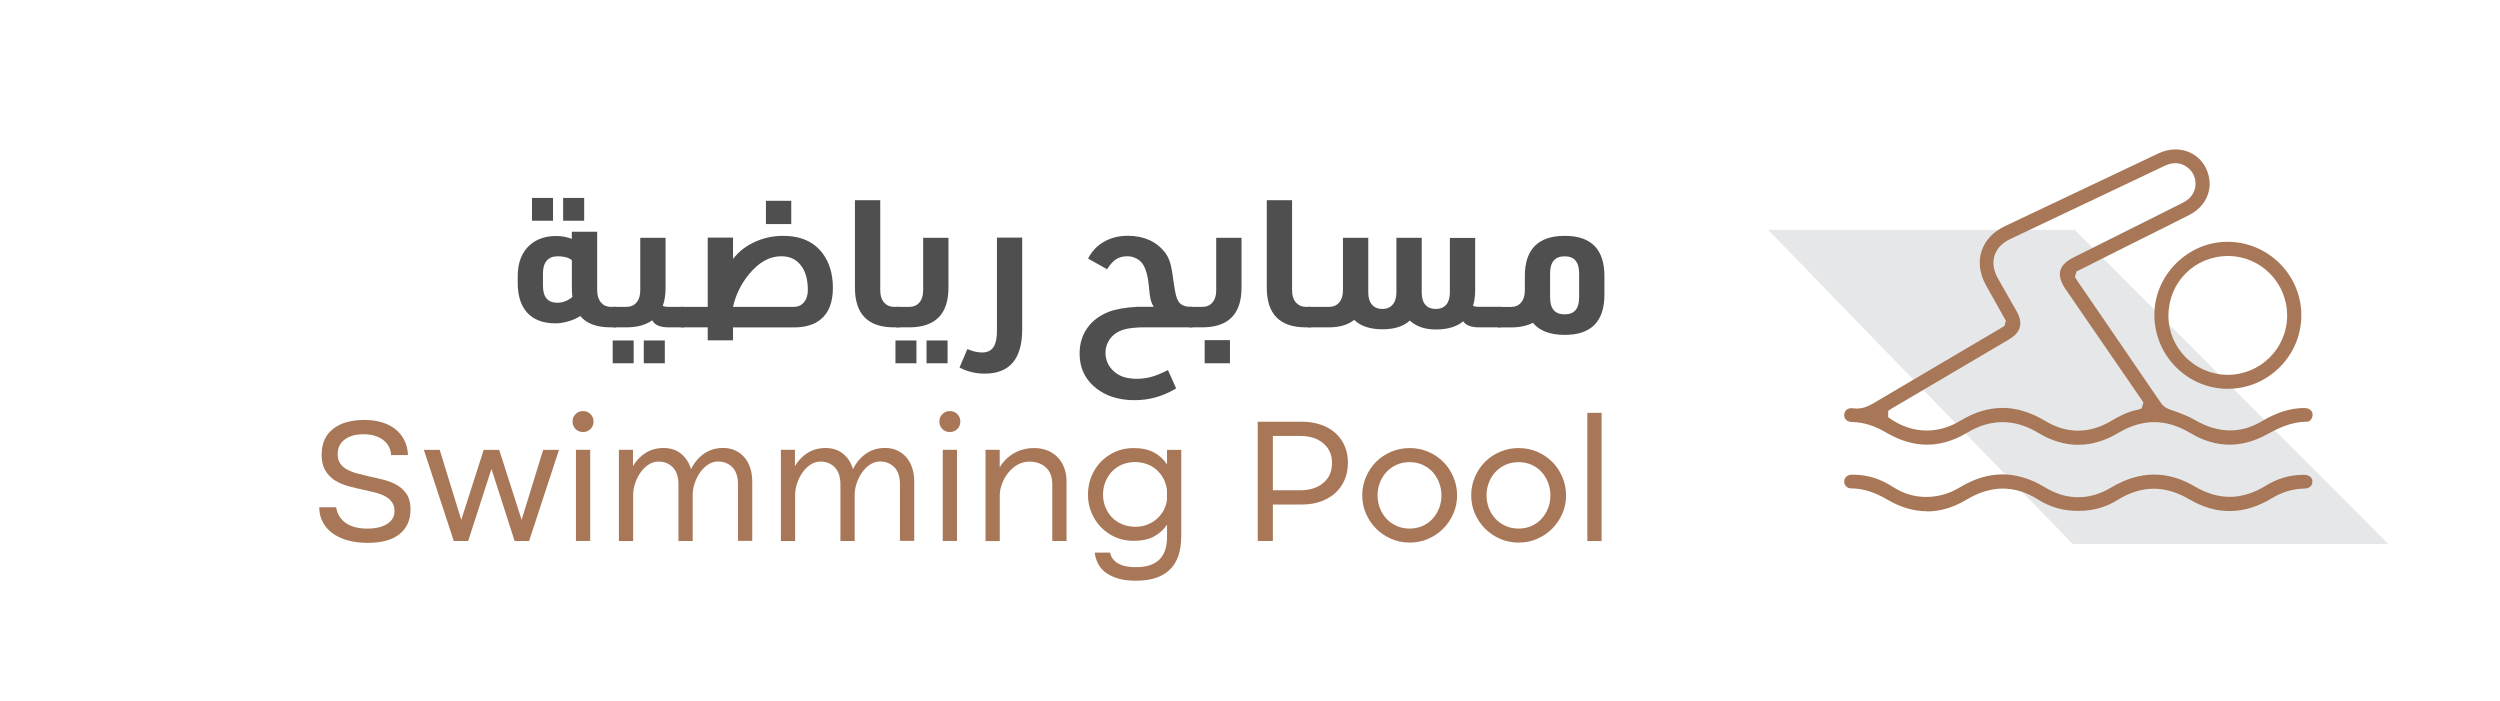 <?xml version="1.0" encoding="UTF-8"?>
<svg xmlns="http://www.w3.org/2000/svg" version="1.1" viewBox="0 0 398.04 111.54">
  <defs>
    <style>
      .cls-1 {
        fill: #a87758;
      }

      .cls-2 {
        fill: #e6e7e8;
      }

      .cls-3 {
        fill: #4f4f4f;
      }
    </style>
  </defs>
  <!-- Generator: Adobe Illustrator 28.6.0, SVG Export Plug-In . SVG Version: 1.2.0 Build 709)  -->
  <g>
    <g id="Layer_1">
      <polygon class="cls-2" points="281.52 36.6 330 86.61 380.26 86.61 330.33 36.6 281.52 36.6"/>
      <g>
        <path class="cls-1" d="M318.81,64.94c2.23,0,4.52.7,6.8,2.07,1.72,1.04,3.49,1.56,5.26,1.56s3.55-.53,5.29-1.57c1.11-.67,2.61-1.47,4.31-1.79.16-.03.29-.09.4-.14l.12-.06.28-.9-.17-.27c-.12-.18-.22-.35-.34-.51l-11.88-17.28c-.78-1.13-1.06-2.12-.85-2.94.21-.82.93-1.54,2.14-2.14l6.78-3.39c3.48-1.74,6.97-3.49,10.45-5.23.71-.36,1.58-.91,1.97-2,.46-1.28.1-2.67-.9-3.54-.64-.55-1.35-.83-2.11-.83-.54,0-1.11.14-1.71.42-4.3,2.04-8.6,4.08-12.9,6.12-3.91,1.85-7.81,3.7-11.71,5.55-1.27.6-2.12,1.51-2.48,2.62-.35,1.12-.17,2.36.52,3.6.61,1.08,1.22,2.15,1.83,3.22l1.12,1.96c1.14,2.01.77,3.43-1.23,4.61-3.87,2.28-7.74,4.56-11.61,6.84l-7.01,4.13c-.13.08-.26.17-.39.26l-.16.12v1c1.87,1.38,3.99,2.12,6.12,2.12,1.85,0,3.67-.53,5.4-1.58,2.21-1.34,4.44-2.02,6.65-2.02M330.88,70.82c-2.11,0-4.24-.63-6.32-1.88-1.95-1.17-3.82-1.73-5.73-1.73s-3.76.56-5.68,1.71c-2.08,1.25-4.21,1.88-6.33,1.88s-4.28-.63-6.42-1.88c-1.98-1.16-3.66-1.68-5.45-1.72-.46,0-.83-.15-1.07-.4-.18-.2-.27-.46-.25-.76.04-.65.48-1.05,1.15-1.05.08,0,.17,0,.25.02.21.03.4.04.6.04,1.08,0,1.95-.43,2.73-.89,4.89-2.9,9.79-5.79,14.7-8.67l5.3-3.12c.18-.1.35-.22.53-.33l.26-.16.21-.82s-2.43-4.32-3.13-5.59c-1.04-1.85-1.29-3.75-.74-5.47.55-1.71,1.84-3.1,3.74-4,8.15-3.87,16.3-7.74,24.46-11.59.87-.41,1.77-.62,2.67-.62,2.67,0,4.83,1.79,5.35,4.45.48,2.42-.75,4.77-3.13,5.98-2.53,1.29-5.07,2.55-7.62,3.82-1.26.63-2.51,1.25-3.76,1.88-1.63.82-6.59,3.31-6.59,3.31l-.24.88.16.26c.11.17.21.33.31.48l3.27,4.77c3.3,4.82,6.6,9.64,9.89,14.46.49.72,1.1,1.01,1.69,1.2,1.21.4,2.61.91,3.87,1.64,1.85,1.07,3.7,1.61,5.5,1.61s3.41-.49,5.06-1.46c2.4-1.42,4.55-2.09,6.76-2.11.51,0,.92.18,1.15.5.19.27.23.61.11.96-.16.49-.47.73-.91.73h0c-2.54,0-4.64,1.12-6.49,2.11-1.91,1.02-3.84,1.54-5.75,1.54-2.1,0-4.19-.62-6.23-1.84-1.96-1.17-3.85-1.75-5.77-1.75s-3.81.57-5.78,1.75c-2.06,1.23-4.17,1.85-6.27,1.85"/>
        <path class="cls-1" d="M306.81,81.4c-2.1,0-4.22-.62-6.31-1.85-2.09-1.22-3.87-1.78-5.76-1.79-.63,0-1.1-.46-1.11-1.07-.01-.62.47-1.09,1.15-1.11.1,0,.2,0,.3,0,2.23,0,4.3.64,6.35,1.97,1.61,1.04,3.36,1.57,5.22,1.57.85,0,1.73-.11,2.61-.33.91-.23,1.86-.64,2.81-1.21,2.25-1.36,4.53-2.05,6.75-2.05s4.51.69,6.77,2.06c1.73,1.05,3.51,1.58,5.29,1.58s3.54-.52,5.27-1.56c2.28-1.36,4.57-2.05,6.81-2.05s4.36.65,6.53,1.92c1.84,1.08,3.7,1.63,5.53,1.63s3.81-.59,5.68-1.75c1.88-1.17,3.91-1.76,6.02-1.76h.14c.44,0,.8.14,1.04.38.19.19.28.44.27.73-.01.66-.5,1.07-1.27,1.08-1.83.03-3.52.53-5.19,1.54-2.23,1.35-4.49,2.04-6.72,2.04s-4.32-.64-6.47-1.9c-1.88-1.1-3.77-1.66-5.62-1.66s-3.85.6-5.74,1.79c-1.84,1.16-3.92,1.74-6.19,1.74h-.19c-2.28,0-4.39-.6-6.28-1.8-1.84-1.16-3.73-1.75-5.62-1.75s-3.84.6-5.79,1.77c-2.06,1.24-4.18,1.87-6.29,1.87"/>
        <path class="cls-1" d="M354.75,40.76c-5.3,0-9.47,4.15-9.5,9.46-.03,5.18,4.19,9.42,9.41,9.46,5.23,0,9.46-4.2,9.49-9.38.04-5.22-4.14-9.49-9.33-9.54h-.08ZM354.72,61.91c-6.43,0-11.68-5.26-11.71-11.72-.01-3.07,1.2-5.99,3.42-8.22,2.23-2.23,5.14-3.47,8.22-3.47,6.44,0,11.71,5.21,11.76,11.6.02,3.12-1.18,6.07-3.39,8.31-2.2,2.23-5.12,3.47-8.23,3.49h-.07Z"/>
      </g>
      <g>
        <path class="cls-3" d="M95.08,36.89v9.36c0,.79.21,1.44.62,1.93.4.45.92.68,1.56.68h.88v3.26h-.91c-2.23,0-3.85-.6-4.85-1.81-.49.34-1.11.62-1.84.84-.74.22-1.44.33-2.1.33-2,0-3.52-.58-4.56-1.76-.96-1.1-1.45-2.65-1.45-4.65v-1.11c0-2.19.67-3.86,2.01-5.02,1.08-.91,2.44-1.36,4.08-1.36h.2c.74,0,1.51.15,2.32.45v-1.13h4.03ZM88.05,35.14h-3.35v-3.63h3.35v3.63ZM88.75,40.81c-.74,0-1.3.23-1.7.69-.4.46-.6,1.13-.6,2v2.01c0,1.8.77,2.69,2.3,2.69.83,0,1.62-.3,2.38-.91-.06-.51-.08-1.08-.08-1.7v-4.17c-.53-.42-1.29-.62-2.3-.62ZM93.01,35.14h-3.35v-3.63h3.35v3.63Z"/>
        <path class="cls-3" d="M100.89,57.84h-3.34v-3.63h3.34v3.63ZM97.6,48.86h2.1c.7,0,1.25-.23,1.64-.7.4-.46.6-1.1.6-1.91v-8.39h4.03v7.94c0,1.15-.15,2.12-.45,2.89.21.11.51.17.91.17h2.47v3.26h-2.44c-1.38,0-2.25-.38-2.61-1.13-1.04.76-2.42,1.13-4.14,1.13h-2.1v-3.26ZM105.85,57.84h-3.35v-3.63h3.35v3.63Z"/>
        <path class="cls-3" d="M116.71,52.12v2.07h-4.03v-2.07h-4.31v-3.26h4.31v-11.03h4.03v3.4c.96-1.27,2.26-2.23,3.88-2.89,1.3-.53,2.67-.79,4.08-.79,2.82,0,4.92.94,6.32,2.81,1.08,1.46,1.62,3.28,1.62,5.47,0,2.31-.66,3.99-1.98,5.05-1.04.83-2.45,1.25-4.22,1.25h-9.7ZM116.71,48.86h9.67c.68,0,1.22-.25,1.63-.74s.61-1.14.61-1.96c0-1.68-.38-3-1.13-3.94-.74-.95-1.78-1.42-3.12-1.42-1.87,0-3.6.98-5.19,2.95-1.23,1.53-2.05,3.23-2.47,5.1ZM125.98,35.68h-4.03v-3.71h4.03v3.71Z"/>
        <path class="cls-3" d="M140.15,31.88v14.37c0,.83.22,1.48.65,1.96.4.43.92.65,1.56.65h.85v3.26h-.88c-4.14,0-6.21-2.11-6.21-6.32v-13.92h4.03Z"/>
        <path class="cls-3" d="M145.91,57.84h-3.34v-3.63h3.34v3.63ZM151.01,37.86v7.94c0,4.21-2.09,6.32-6.27,6.32h-2.07v-3.26h2.07c.7,0,1.25-.23,1.64-.7.4-.46.6-1.1.6-1.91v-8.39h4.03ZM150.87,57.84h-3.35v-3.63h3.35v3.63Z"/>
        <path class="cls-3" d="M162.75,37.83v14.6c0,4.71-1.99,7.06-5.98,7.06-1.4,0-2.73-.32-4-.96l1.25-2.95c.83.36,1.62.54,2.35.54.91,0,1.55-.35,1.93-1.05.28-.55.43-1.34.43-2.38v-14.86h4.03Z"/>
        <path class="cls-3" d="M180.95,60.31c.85,0,1.63-.1,2.35-.3.72-.2,1.61-.56,2.66-1.09l1.3,2.92c-2.06,1.25-4.24,1.87-6.55,1.87-.61,0-1.06-.02-1.36-.06-2.15-.21-3.93-.96-5.33-2.27-1.42-1.32-2.13-3.01-2.13-5.08,0-1.59.42-2.96,1.25-4.11.77-1.1,1.91-1.95,3.4-2.55,1.15-.43,2.67-.7,4.54-.79h2.61c-.25-.42-.42-.83-.51-1.23s-.19-1.15-.28-2.23c-.13-1.38-.42-2.46-.88-3.23-.25-.42-.6-.75-1.06-.99-.46-.25-.95-.37-1.46-.37-.7,0-1.3.16-1.8.48s-.98.85-1.43,1.59l-3.03-1.7c.59-1.17,1.44-2.07,2.55-2.69,1.08-.62,2.32-.94,3.74-.94,2.57,0,4.54.87,5.92,2.61.4.51.69,1.1.88,1.77.19.67.38,1.76.57,3.27.19,1.42.43,2.34.71,2.78.38.59,1.05.88,2.01.88h.25v3.26h-7.51c-1.55,0-2.74.13-3.57.4-.91.3-1.61.8-2.1,1.5-.45.64-.68,1.35-.68,2.13,0,1.17.43,2.15,1.3,2.95.7.62,1.49.99,2.38,1.11.53.08.94.11,1.25.11Z"/>
        <path class="cls-3" d="M197.67,37.86v7.94c0,4.21-2.09,6.32-6.27,6.32h-2.07v-3.26h2.07c.7,0,1.25-.23,1.64-.7.4-.46.6-1.1.6-1.91v-8.39h4.03ZM195.83,57.84h-4.03v-3.69h4.03v3.69Z"/>
        <path class="cls-3" d="M205.72,31.88v14.37c0,.83.22,1.48.65,1.96.4.43.92.65,1.56.65h.85v3.26h-.88c-4.14,0-6.21-2.11-6.21-6.32v-13.92h4.03Z"/>
        <path class="cls-3" d="M239.01,52.12h-3.54c-1.25,0-2.08-.32-2.5-.96-1.04.87-2.5,1.3-4.37,1.3-1.72,0-3.1-.47-4.14-1.42-1,.93-2.46,1.39-4.37,1.39s-3.48-.5-4.48-1.5c-.98.79-2.33,1.19-4.03,1.19h-3.35v-3.26h3.35c.7,0,1.25-.23,1.64-.7.4-.46.6-1.1.6-1.91v-8.39h4.03v8.7c0,.87.21,1.53.62,1.98.4.44.94.65,1.62.65s1.25-.23,1.64-.69c.4-.46.6-1.11.6-1.94v-8.7h4.03v8.73c0,.87.21,1.53.62,1.98.38.42.92.62,1.62.62s1.27-.23,1.66-.68c.39-.45.58-1.1.58-1.93v-8.7h4.03v8.25c0,.96-.11,1.81-.34,2.55.21.11.51.17.91.17h3.57v3.26Z"/>
        <path class="cls-3" d="M249.13,37.55c4.21,0,6.32,2.14,6.32,6.41v2.95c0,4.27-2.11,6.41-6.32,6.41-2.32,0-4.02-.64-5.07-1.93-.93.49-2.1.74-3.52.74h-2.07v-3.26h2.07c.7,0,1.25-.23,1.64-.7.4-.46.6-1.1.6-1.91v-2.3c0-4.27,2.12-6.41,6.35-6.41ZM251.42,47.36v-3.86c0-1.79-.77-2.69-2.3-2.69s-2.32.9-2.32,2.69v3.86c0,1.8.77,2.69,2.32,2.69s2.3-.9,2.3-2.69Z"/>
        <path class="cls-1" d="M51.22,72.3c0-1.72.6-3.06,1.8-4.01,1.2-.95,2.87-1.43,5-1.43,1.06,0,2.01.13,2.85.4.84.26,1.56.64,2.15,1.13.6.49,1.06,1.08,1.39,1.76.33.68.51,1.45.55,2.3h-2.69c-.02-.42-.12-.82-.3-1.22-.18-.4-.45-.75-.81-1.06-.36-.31-.81-.56-1.36-.75-.55-.19-1.2-.28-1.96-.28-1.23,0-2.22.28-2.96.84-.75.56-1.12,1.34-1.12,2.34,0,.59.13,1.07.4,1.46.26.39.62.71,1.08.96.45.25.98.46,1.57.62.59.16,1.21.32,1.86.47.79.17,1.59.35,2.38.55.79.2,1.51.48,2.15.85.64.37,1.16.86,1.56,1.46.4.61.6,1.41.6,2.41,0,1.68-.58,2.99-1.74,3.93s-2.86,1.4-5.09,1.4c-1.17,0-2.23-.13-3.17-.4-.95-.26-1.75-.64-2.42-1.13-.67-.49-1.19-1.09-1.56-1.79-.37-.7-.55-1.48-.55-2.35h2.69c.17,1.08.68,1.91,1.54,2.51.86.6,2,.89,3.42.89,1.34,0,2.4-.25,3.17-.75.77-.5,1.16-1.17,1.16-2,0-.59-.13-1.07-.4-1.45s-.62-.69-1.08-.94c-.45-.25-.98-.44-1.57-.6-.6-.15-1.21-.29-1.86-.43-.79-.17-1.59-.36-2.38-.57s-1.51-.51-2.16-.91c-.64-.4-1.16-.93-1.56-1.6-.4-.67-.6-1.54-.6-2.62Z"/>
        <path class="cls-1" d="M72.25,86.14l-4.76-14.51h2.52l3.43,11.14,3.57-11.14h2.47l3.57,11.14,3.43-11.14h2.52l-4.76,14.51h-2.3l-3.69-11.48-3.71,11.48h-2.3Z"/>
        <path class="cls-1" d="M91.16,67.12c0-.47.16-.87.48-1.19s.72-.48,1.19-.48.87.16,1.19.48.48.72.48,1.19-.16.87-.48,1.19c-.32.32-.72.48-1.19.48s-.87-.16-1.19-.48c-.32-.32-.48-.72-.48-1.19ZM91.7,71.62h2.27v14.51h-2.27v-14.51Z"/>
        <path class="cls-1" d="M98.51,71.62h2.27v2.58c.53-.89,1.21-1.59,2.03-2.1.82-.51,1.76-.77,2.82-.77,1.13,0,2.07.31,2.82.92.75.61,1.27,1.43,1.57,2.45.51-1.04,1.2-1.86,2.07-2.47.87-.6,1.88-.91,3.03-.91.74,0,1.39.14,1.97.41.58.27,1.06.65,1.46,1.12.4.47.7,1.04.91,1.69.21.65.31,1.36.31,2.11v9.47h-2.27v-9.01c0-1.19-.3-2.09-.89-2.71-.6-.61-1.36-.92-2.28-.92-.57,0-1.09.16-1.57.47-.48.31-.9.72-1.26,1.22-.36.5-.65,1.06-.86,1.67-.22.61-.34,1.23-.35,1.86v7.43h-2.27v-9.01c0-1.19-.3-2.09-.89-2.71-.6-.61-1.36-.92-2.28-.92-.57,0-1.09.16-1.57.47-.48.31-.9.72-1.26,1.22-.36.5-.65,1.06-.86,1.67-.22.61-.34,1.23-.35,1.86v7.43h-2.27v-14.51Z"/>
        <path class="cls-1" d="M124.3,71.62h2.27v2.58c.53-.89,1.21-1.59,2.03-2.1.82-.51,1.76-.77,2.82-.77,1.13,0,2.07.31,2.82.92.75.61,1.27,1.43,1.57,2.45.51-1.04,1.2-1.86,2.07-2.47.87-.6,1.88-.91,3.03-.91.74,0,1.39.14,1.97.41.58.27,1.06.65,1.46,1.12.4.47.7,1.04.91,1.69.21.65.31,1.36.31,2.11v9.47h-2.27v-9.01c0-1.19-.3-2.09-.89-2.71-.6-.61-1.36-.92-2.28-.92-.57,0-1.09.16-1.57.47-.48.31-.9.72-1.26,1.22-.36.5-.65,1.06-.86,1.67-.22.61-.34,1.23-.35,1.86v7.43h-2.27v-9.01c0-1.19-.3-2.09-.89-2.71-.6-.61-1.36-.92-2.28-.92-.57,0-1.09.16-1.57.47-.48.31-.9.72-1.26,1.22-.36.5-.65,1.06-.86,1.67-.22.61-.34,1.23-.35,1.86v7.43h-2.27v-14.51Z"/>
        <path class="cls-1" d="M149.56,67.12c0-.47.16-.87.48-1.19s.72-.48,1.19-.48.87.16,1.19.48.48.72.48,1.19-.16.87-.48,1.19c-.32.32-.72.48-1.19.48s-.87-.16-1.19-.48c-.32-.32-.48-.72-.48-1.19ZM150.1,71.62h2.27v14.51h-2.27v-14.51Z"/>
        <path class="cls-1" d="M156.9,71.62h2.27v2.78c.57-.95,1.32-1.69,2.27-2.24.95-.55,2.01-.82,3.2-.82.83,0,1.56.14,2.2.41.63.27,1.17.65,1.62,1.12.44.47.78,1.04,1.01,1.69.23.65.34,1.36.34,2.11v9.47h-2.27v-9.01c0-1.19-.34-2.09-1.02-2.71-.68-.61-1.56-.92-2.64-.92-.66,0-1.27.16-1.83.47-.56.31-1.04.72-1.46,1.22s-.75,1.06-.99,1.67c-.25.61-.39,1.23-.42,1.86v7.43h-2.27v-14.51Z"/>
        <path class="cls-1" d="M188.06,85.51c0,2.29-.61,4.02-1.81,5.19-1.21,1.17-3,1.76-5.36,1.76-1.21,0-2.22-.13-3.03-.4s-1.47-.61-1.98-1.03c-.51-.43-.89-.91-1.13-1.45-.25-.54-.4-1.07-.45-1.6h2.44c.09.43.26.8.51,1.09.25.29.55.53.92.72.37.19.78.32,1.25.4s.95.11,1.46.11c3.29,0,4.93-1.6,4.93-4.79v-1.98c-.53.79-1.22,1.42-2.08,1.89-.86.46-1.94.69-3.25.69-1.04,0-2-.19-2.89-.58-.89-.39-1.65-.92-2.3-1.59s-1.15-1.45-1.52-2.34c-.37-.89-.55-1.83-.55-2.83s.18-2.01.55-2.91c.37-.9.87-1.68,1.52-2.35s1.41-1.2,2.3-1.59c.89-.39,1.85-.58,2.89-.58,1.3,0,2.39.23,3.25.7.86.46,1.55,1.1,2.08,1.91v-2.32h2.27v13.89ZM175.62,78.77c0,.66.12,1.3.35,1.91.24.61.57,1.16,1.01,1.63s.97.85,1.62,1.13,1.36.43,2.15.43c.7,0,1.34-.11,1.91-.34.58-.23,1.08-.53,1.52-.91.43-.38.79-.83,1.08-1.35.28-.52.46-1.07.54-1.66v-1.67c-.09-.64-.29-1.23-.58-1.77s-.66-1-1.09-1.38c-.44-.38-.94-.68-1.52-.89-.58-.22-1.2-.33-1.86-.33-.79,0-1.51.14-2.15.42-.64.28-1.18.67-1.62,1.15-.43.48-.77,1.04-1.01,1.66-.24.62-.35,1.28-.35,1.96Z"/>
        <path class="cls-1" d="M207.25,67.14c1.12,0,2.13.16,3.03.47.91.31,1.68.75,2.32,1.32s1.14,1.25,1.49,2.06c.35.8.52,1.7.52,2.68s-.17,1.88-.52,2.71-.85,1.53-1.49,2.11-1.42,1.04-2.32,1.36c-.91.32-1.92.48-3.03.48h-4.59v5.81h-2.41v-18.99h7ZM207,78.06c1.55,0,2.78-.39,3.7-1.18.92-.78,1.38-1.84,1.38-3.16s-.46-2.35-1.38-3.13c-.92-.78-2.15-1.18-3.7-1.18h-4.34v8.65h4.34Z"/>
        <path class="cls-1" d="M216.89,78.88c0-1.06.2-2.04.6-2.96.4-.92.94-1.72,1.62-2.4.68-.68,1.48-1.21,2.4-1.6.92-.39,1.89-.58,2.93-.58s2.02.19,2.93.58c.92.39,1.71.92,2.4,1.6s1.22,1.48,1.62,2.4c.4.92.6,1.9.6,2.96s-.2,2.01-.6,2.92c-.4.91-.94,1.7-1.62,2.38-.68.68-1.48,1.22-2.4,1.62-.92.4-1.9.59-2.93.59s-2.02-.2-2.93-.59c-.92-.4-1.72-.94-2.4-1.62-.68-.68-1.22-1.47-1.62-2.38-.4-.91-.6-1.88-.6-2.92ZM219.33,78.88c0,.68.12,1.34.35,1.97.24.63.58,1.2,1.02,1.69.44.49.98.88,1.62,1.18.63.29,1.34.44,2.11.44s1.48-.15,2.11-.44c.63-.29,1.17-.68,1.6-1.18.43-.49.77-1.05,1.01-1.69.24-.63.35-1.29.35-1.97s-.12-1.34-.35-1.98c-.24-.64-.57-1.21-1.01-1.7-.43-.49-.97-.88-1.6-1.18-.63-.29-1.34-.44-2.11-.44s-1.48.15-2.11.44c-.63.29-1.17.68-1.62,1.18-.44.49-.79,1.06-1.02,1.7-.24.64-.35,1.3-.35,1.98Z"/>
        <path class="cls-1" d="M234.24,78.88c0-1.06.2-2.04.6-2.96.4-.92.94-1.72,1.62-2.4.68-.68,1.48-1.21,2.4-1.6.92-.39,1.89-.58,2.93-.58s2.02.19,2.93.58c.92.39,1.71.92,2.4,1.6s1.22,1.48,1.62,2.4c.4.92.6,1.9.6,2.96s-.2,2.01-.6,2.92c-.4.91-.94,1.7-1.62,2.38-.68.68-1.48,1.22-2.4,1.62-.92.4-1.9.59-2.93.59s-2.02-.2-2.93-.59c-.92-.4-1.72-.94-2.4-1.62-.68-.68-1.22-1.47-1.62-2.38-.4-.91-.6-1.88-.6-2.92ZM236.68,78.88c0,.68.12,1.34.35,1.97.24.63.58,1.2,1.02,1.69.44.49.98.88,1.62,1.18.63.29,1.34.44,2.11.44s1.48-.15,2.11-.44c.63-.29,1.17-.68,1.6-1.18.43-.49.77-1.05,1.01-1.69.24-.63.35-1.29.35-1.97s-.12-1.34-.35-1.98c-.24-.64-.57-1.21-1.01-1.7-.43-.49-.97-.88-1.6-1.18-.63-.29-1.34-.44-2.11-.44s-1.48.15-2.11.44c-.63.29-1.17.68-1.62,1.18-.44.49-.79,1.06-1.02,1.7-.24.64-.35,1.3-.35,1.98Z"/>
        <path class="cls-1" d="M252.73,65.73h2.27v20.41h-2.27v-20.41Z"/>
      </g>
    </g>
  </g>
</svg>